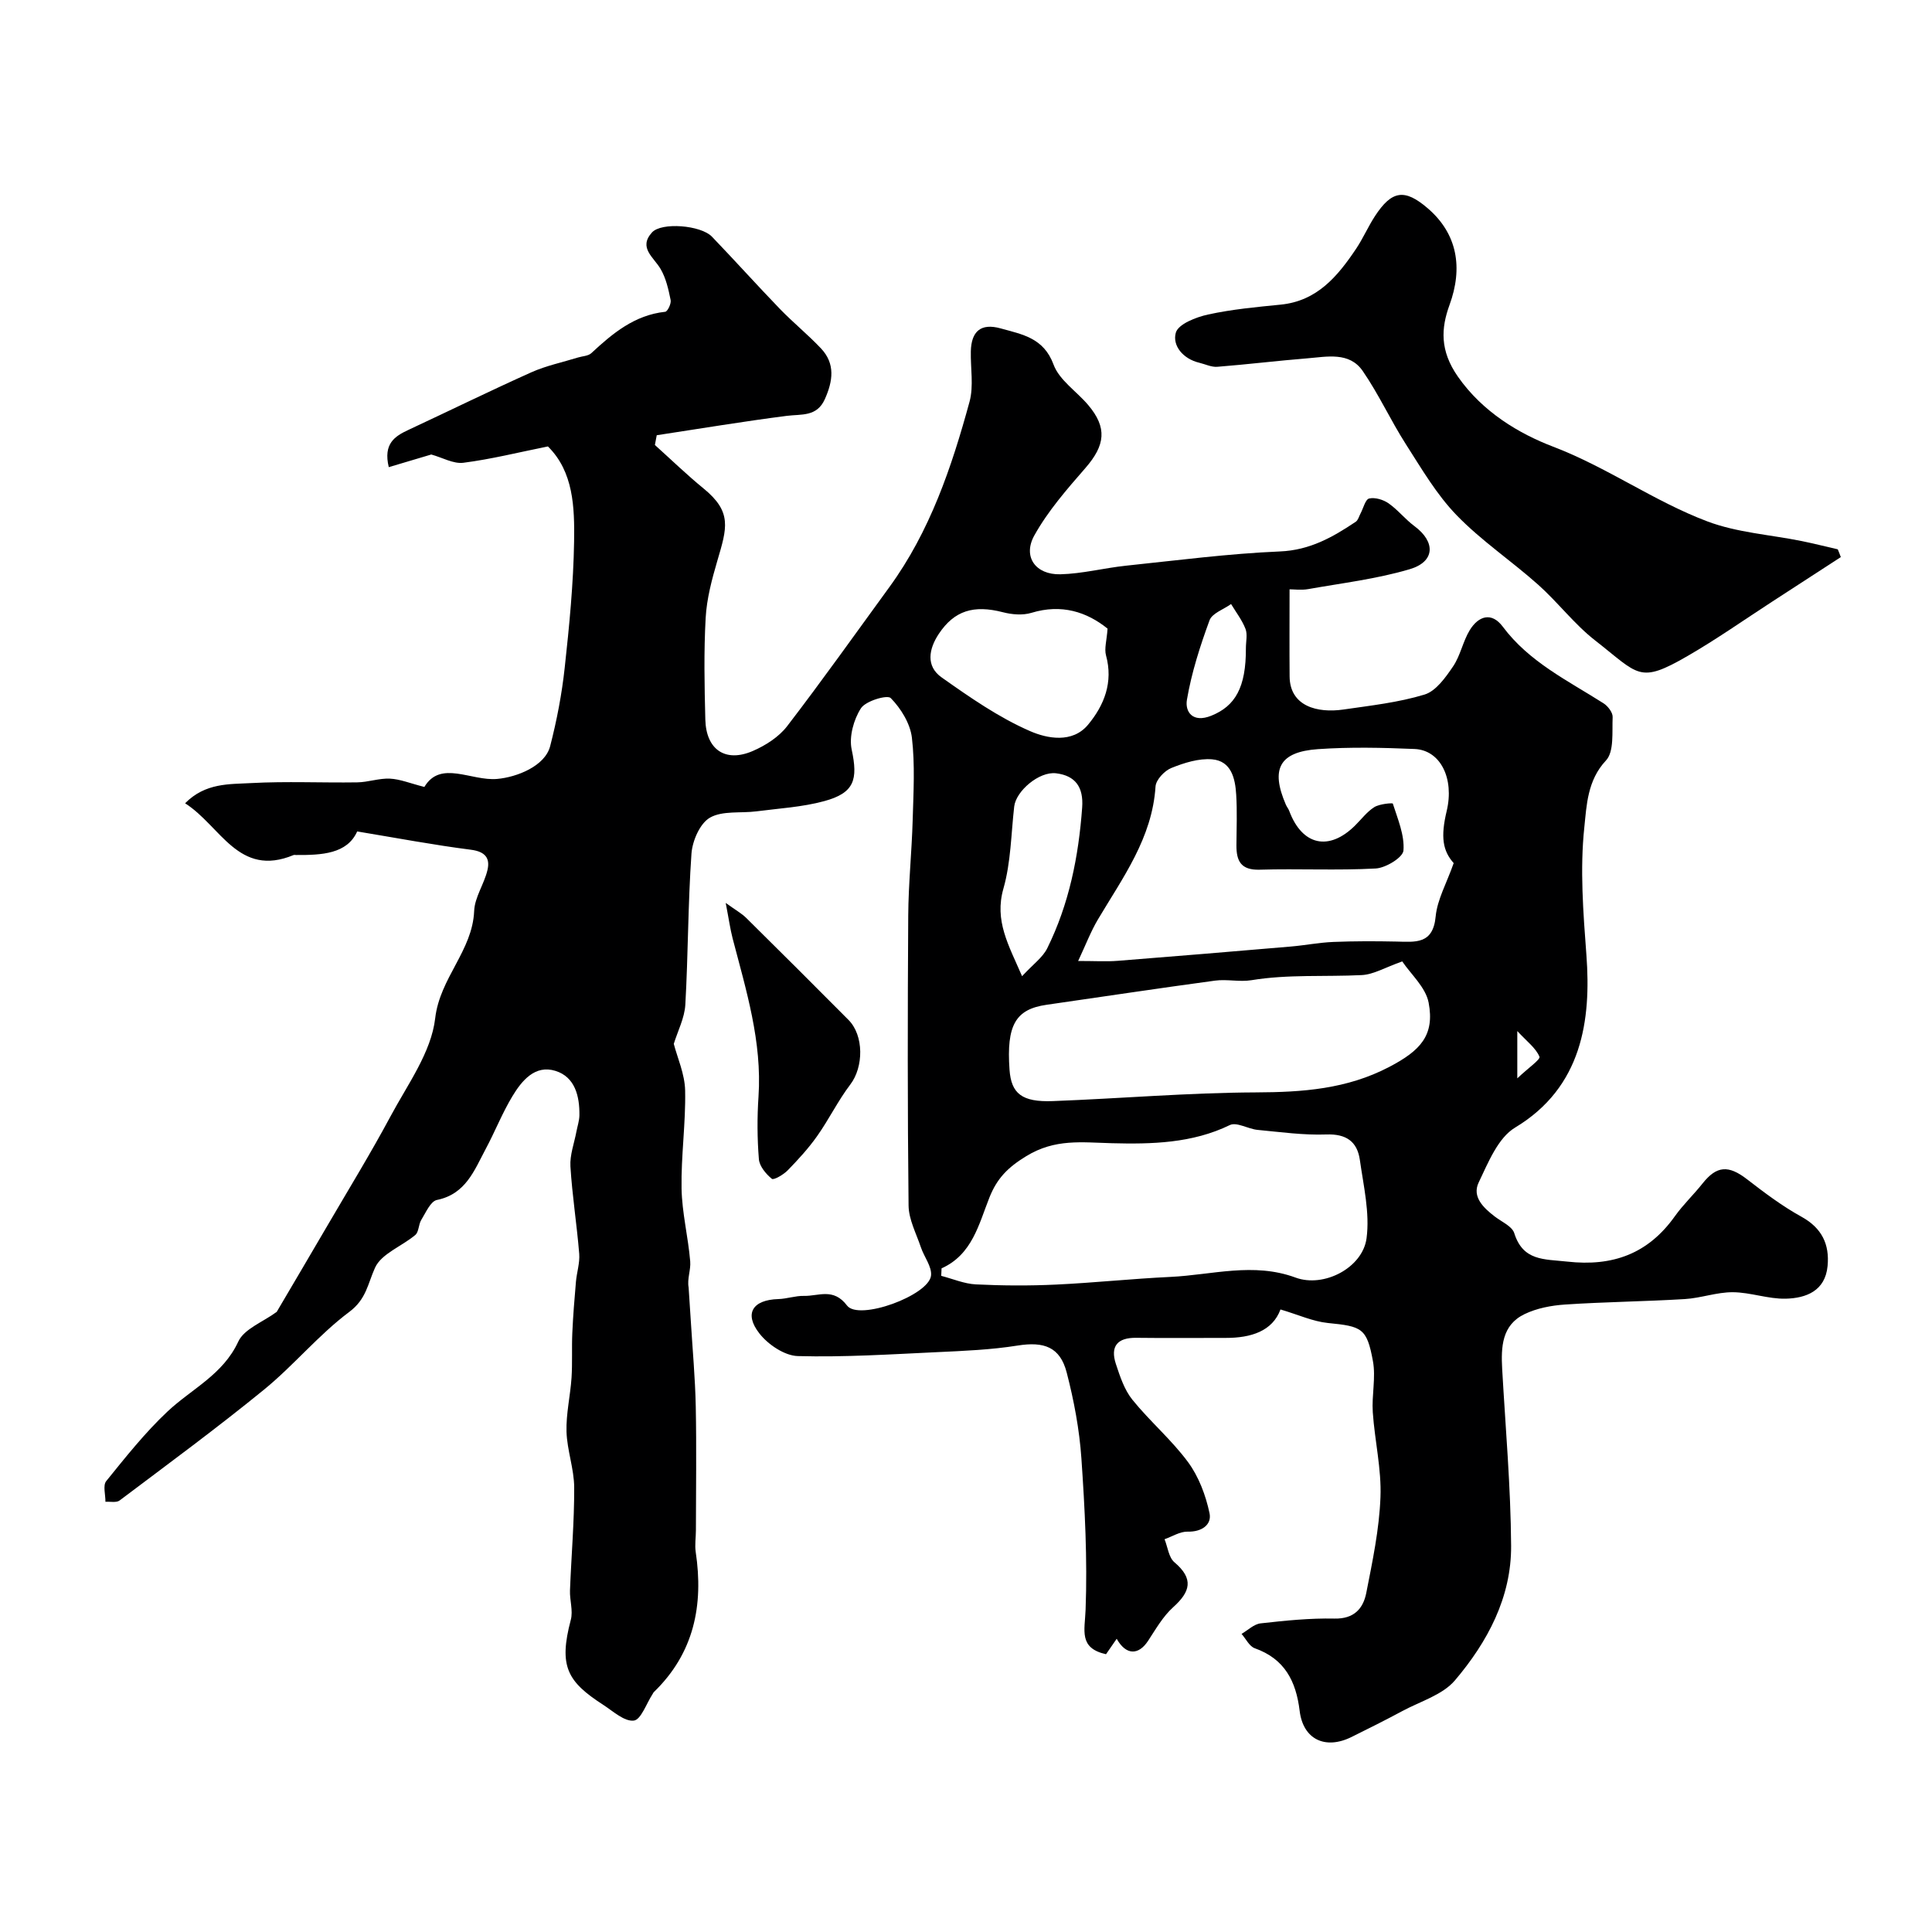 <svg enable-background="new 0 0 400 400" viewBox="0 0 400 400" xmlns="http://www.w3.org/2000/svg"><g fill="#000001"><path d="m265.11 271.11c-1.66 4.49-6.09 5.9-11.34 5.89-6.17-.01-12.33.06-18.5-.02-3.93-.06-5.44 1.76-4.24 5.41.85 2.58 1.76 5.35 3.42 7.41 3.63 4.49 8.13 8.31 11.54 12.94 2.21 3.01 3.65 6.86 4.43 10.55.5 2.36-1.59 3.9-4.53 3.82-1.58-.04-3.19 1.01-4.78 1.57.65 1.62.86 3.77 2.04 4.77 4.05 3.43 3.32 6.09-.27 9.32-2.11 1.9-3.6 4.54-5.19 6.96-1.98 3.01-4.57 2.99-6.49-.44-.79 1.15-1.51 2.19-2.21 3.2-5.69-1.28-4.39-4.9-4.23-9.23.39-10.43-.15-20.92-.87-31.34-.41-5.96-1.54-11.95-3.04-17.75-1.38-5.32-4.72-6.45-10.15-5.59-5.51.88-11.15 1.11-16.74 1.37-9.59.45-19.21 1.07-28.79.81-2.74-.08-6.15-2.38-7.95-4.69-3.23-4.13-1.37-6.95 3.9-7.11 1.79-.05 3.57-.7 5.34-.66 3.03.07 6.08-1.74 8.91 2 2.44 3.22 16.95-2.1 17.39-6.21.2-1.85-1.44-3.87-2.1-5.85-.96-2.86-2.52-5.76-2.55-8.66-.22-19.99-.2-39.99-.07-59.99.04-6.6.73-13.2.92-19.8.16-5.69.5-11.44-.16-17.06-.35-2.93-2.27-6.05-4.38-8.2-.72-.73-5.19.59-6.17 2.11-1.51 2.34-2.49 5.89-1.92 8.54 1.34 6.25.57 8.99-5.7 10.69-4.53 1.23-9.33 1.5-14.02 2.11-3.25.42-7.03-.18-9.63 1.31-2.07 1.19-3.63 4.8-3.82 7.45-.73 10.4-.68 20.86-1.27 31.27-.16 2.76-1.57 5.45-2.39 8.11.74 2.86 2.28 6.25 2.35 9.66.14 6.75-.86 13.53-.74 20.29.09 5.03 1.37 10.03 1.79 15.08.15 1.77-.66 3.63-.33 5.39.15 2.3.3 4.59.45 6.89.36 5.93.91 11.85 1.03 17.79.17 8.53.04 17.07.03 25.61 0 1.5-.26 3.03-.04 4.49 1.65 11.04-.35 20.95-8.66 29-.12.11-.17.28-.27.42-1.28 1.95-2.4 5.32-3.89 5.49-1.96.23-4.29-1.94-6.34-3.27-7.43-4.8-9.25-7.96-6.7-17.6.5-1.89-.25-4.07-.17-6.1.27-7.1.9-14.2.87-21.3-.02-3.85-1.47-7.68-1.59-11.54-.11-3.71.79-7.44 1.04-11.17.2-3.08.02-6.18.16-9.27.16-3.54.44-7.07.75-10.59.17-1.95.83-3.91.68-5.81-.49-6.04-1.45-12.05-1.82-18.09-.14-2.37.79-4.8 1.24-7.2.21-1.12.6-2.24.62-3.36.06-3.99-.92-7.97-4.97-9.22-4.22-1.31-6.95 2.02-8.9 5.25-2.11 3.49-3.61 7.34-5.54 10.94-2.36 4.41-4.11 9.32-10.09 10.54-1.32.27-2.3 2.61-3.24 4.13-.58.94-.49 2.48-1.23 3.11-2.77 2.35-7.02 3.87-8.34 6.78-1.51 3.32-1.79 6.51-5.34 9.16-6.33 4.73-11.46 11.03-17.6 16.05-9.75 7.96-19.9 15.42-29.95 22.99-.67.5-1.94.2-2.93.27.02-1.45-.56-3.39.16-4.28 4.03-4.98 8.04-10.04 12.69-14.41 5-4.7 11.49-7.62 14.66-14.49 1.22-2.63 5.09-4.03 7.95-6.14 3.3-5.62 6.93-11.74 10.51-17.88 4.39-7.52 8.95-14.95 13.06-22.62 3.53-6.59 8.43-13.25 9.24-20.28.97-8.39 7.73-13.97 8.07-22.23.12-2.86 2.09-5.59 2.76-8.49.57-2.46-.49-3.8-3.42-4.18-7.68-.98-15.3-2.42-23.56-3.79-2.08 4.66-7.32 4.91-12.67 4.88-.17 0-.35-.05-.5.01-11.43 4.73-15.07-6.02-22.46-10.72 4.21-4.26 9.16-3.93 13.65-4.18 7.31-.4 14.66-.04 21.99-.15 2.26-.03 4.53-.88 6.77-.77 2.11.1 4.18.97 7.13 1.72 3.35-5.63 9.7-1.18 15.07-1.66 4.07-.36 9.89-2.64 10.97-6.77 1.38-5.34 2.43-10.81 3.02-16.29.95-8.67 1.8-17.39 1.94-26.09.11-7.11-.12-14.46-5.42-19.69-6.07 1.22-11.73 2.64-17.49 3.38-2.06.27-4.34-1.07-6.66-1.71-2.39.71-5.53 1.65-8.8 2.62-1.16-4.86 1.22-6.39 4.08-7.72 8.49-3.96 16.9-8.09 25.44-11.92 3.07-1.37 6.45-2.07 9.68-3.07.92-.28 2.09-.3 2.72-.88 4.42-4.1 8.95-7.9 15.32-8.58.48-.05 1.27-1.69 1.12-2.42-.45-2.21-.96-4.53-2.08-6.44-1.42-2.44-4.65-4.39-1.79-7.56 1.97-2.18 10.13-1.51 12.42.87 4.75 4.94 9.33 10.05 14.09 14.98 2.73 2.82 5.8 5.31 8.49 8.16 3 3.18 2.46 6.77.8 10.49-1.65 3.7-4.81 3.08-7.9 3.47-8.99 1.15-17.94 2.65-26.91 4.01-.13.67-.25 1.35-.38 2.02 3.35 3.01 6.59 6.16 10.07 9 5.97 4.87 4.85 8.19 2.86 14.96-1.13 3.86-2.2 7.85-2.42 11.83-.39 7-.25 14.04-.07 21.06.16 6.25 4.17 8.96 9.84 6.5 2.63-1.14 5.37-2.89 7.09-5.12 7.26-9.45 14.15-19.17 21.17-28.8 8.41-11.54 12.9-24.83 16.6-38.38.89-3.26.19-6.96.27-10.45.1-4.1 2.04-5.89 6.17-4.74 4.48 1.25 8.91 1.94 10.96 7.5 1.19 3.23 4.79 5.54 7.18 8.38 3.96 4.69 3.52 8.31-.58 13.02-3.84 4.41-7.78 8.92-10.59 13.98-2.44 4.4.27 8.15 5.39 8.03 4.54-.11 9.05-1.3 13.6-1.78 10.62-1.11 21.23-2.5 31.88-2.95 6.19-.26 10.93-2.96 15.69-6.15.49-.33.67-1.13.99-1.72.58-1.08.99-2.91 1.78-3.09 1.22-.28 2.93.24 4.02 1 1.94 1.36 3.46 3.32 5.37 4.73 4.39 3.26 4.28 7.35-1 8.91-6.82 2.02-13.99 2.87-21.02 4.12-1.43.25-2.95.04-3.85.04 0 6.27-.04 12.15.01 18.03.05 6.21 5.77 7.64 11.14 6.86 5.64-.82 11.38-1.45 16.8-3.1 2.36-.72 4.35-3.54 5.9-5.82 1.53-2.25 2.03-5.18 3.46-7.52 1.78-2.9 4.49-3.85 6.83-.72 5.47 7.33 13.46 11.16 20.86 15.87.9.57 1.93 1.91 1.89 2.85-.14 3.08.34 7.16-1.39 9-3.86 4.11-4 9.35-4.47 13.79-.93 8.72-.23 17.69.43 26.5 1 13.41-.86 27.34-14.76 35.7-3.55 2.13-5.58 7.26-7.55 11.38-1.41 2.95.99 5.24 3.34 7.04 1.42 1.09 3.58 2.01 4.03 3.44 1.83 5.8 6.17 5.36 10.96 5.89 9.46 1.06 16.77-1.63 22.3-9.4 1.71-2.4 3.89-4.46 5.73-6.78 2.93-3.69 5.36-3.83 9.2-.87 3.61 2.79 7.3 5.57 11.27 7.76 4.24 2.34 5.84 5.72 5.41 10.21-.49 5.16-4.45 6.65-8.65 6.76-3.64.09-7.31-1.32-10.97-1.34-3.31-.02-6.61 1.22-9.95 1.42-8.25.5-16.53.58-24.78 1.13-2.85.19-5.86.76-8.4 1.99-4.7 2.27-4.87 6.81-4.62 11.37.69 12.19 1.77 24.38 1.85 36.58.07 10.69-4.9 19.94-11.62 27.86-2.57 3.03-7.18 4.36-10.91 6.37-3.46 1.86-6.98 3.62-10.5 5.36-5.42 2.69-10.03.53-10.75-5.4-.75-6.16-3.1-10.77-9.3-12.97-1.12-.4-1.83-1.95-2.73-2.97 1.31-.76 2.57-2.03 3.95-2.18 5.07-.57 10.2-1.1 15.28-.99 4.06.09 5.95-2.07 6.59-5.3 1.29-6.56 2.69-13.18 2.94-19.83.23-5.83-1.19-11.71-1.59-17.59-.24-3.52.66-7.18.03-10.59-1.26-6.87-2.29-7.19-9.34-7.89-3.1-.32-6.11-1.71-9.8-2.8zm-70.17-8.51c-.02.52-.04 1.03-.07 1.55 2.39.62 4.77 1.65 7.18 1.77 5.51.27 11.05.3 16.56.04 7.92-.37 15.81-1.22 23.73-1.59 8.61-.41 17.16-3.08 25.89.14 5.85 2.16 13.89-2.02 14.7-8.14.7-5.26-.63-10.85-1.39-16.24-.54-3.76-2.79-5.4-6.92-5.25-4.74.17-9.51-.5-14.26-.95-1.95-.19-4.32-1.68-5.73-1-7.8 3.8-16.26 3.97-24.42 3.76-6.27-.16-11.75-.97-17.72 2.67-3.82 2.33-6.06 4.59-7.64 8.57-2.2 5.53-3.55 11.81-9.91 14.67zm106.03-83.9c-2.26-2.55-2.74-5.38-1.45-10.79 1.61-6.73-1.28-12.62-6.66-12.84-6.65-.28-13.34-.43-19.97.03-8.02.56-9.86 4.1-6.67 11.49.19.45.53.84.7 1.3 2.68 7.18 8.24 8.4 13.66 3 1.3-1.29 2.44-2.83 3.95-3.78 1.08-.68 3.79-.91 3.84-.73 1.02 3.19 2.45 6.53 2.2 9.71-.11 1.44-3.65 3.6-5.73 3.72-7.99.44-16.02.01-24.02.25-3.91.12-4.85-1.8-4.83-5.06.02-3.5.17-7-.05-10.49-.2-3.35-1.02-6.97-5-7.3-2.76-.23-5.79.73-8.44 1.8-1.41.57-3.17 2.44-3.26 3.82-.68 10.67-6.78 18.87-11.93 27.54-1.48 2.49-2.52 5.25-4.09 8.59 3.55 0 5.87.15 8.17-.03 11.96-.94 23.92-1.94 35.87-2.96 2.93-.25 5.84-.83 8.78-.95 4.35-.18 8.71-.17 13.06-.08 3.92.08 7.6.63 8.14-5.21.34-3.51 2.28-6.89 3.73-11.03zm-10.65 20.35c-3.57 1.26-5.94 2.71-8.38 2.83-7.61.38-15.26-.19-22.85 1.06-2.45.4-5.07-.25-7.54.09-11.64 1.57-23.25 3.33-34.87 5-6.42.92-8.32 4.21-7.67 13.43.35 4.94 2.54 6.75 8.96 6.51 14.02-.53 28.02-1.74 42.04-1.8 9.66-.04 18.82-.67 27.63-5.28 6.41-3.36 9.44-6.51 8.14-13.32-.62-3.18-3.69-5.88-5.46-8.52zm-61.01-68.9c-4.29-3.46-9.52-5.17-15.76-3.27-1.81.55-4.05.36-5.93-.13-6.02-1.55-10.04-.35-13.26 4.5-2.07 3.12-2.7 6.67.58 8.99 5.85 4.13 11.84 8.31 18.35 11.14 3.47 1.51 8.74 2.59 12-1.36 3.33-4.02 5.22-8.77 3.7-14.32-.39-1.43.15-3.1.32-5.55zm-17.7 71.96c2.31-2.5 4.27-3.88 5.21-5.78 4.53-9.16 6.49-18.99 7.23-29.14.31-4.24-1.42-6.61-5.41-7.09-3.51-.42-8.29 3.68-8.66 6.88-.65 5.68-.68 11.55-2.23 16.98-1.9 6.66 1.03 11.63 3.86 18.15zm46.34-67.96c0-1.32.36-2.79-.08-3.94-.71-1.83-1.96-3.44-2.99-5.15-1.54 1.11-3.92 1.9-4.46 3.37-1.96 5.35-3.73 10.85-4.68 16.45-.42 2.45 1.15 4.87 5.05 3.3 4.92-1.99 7.2-5.79 7.16-14.03zm56.19 89.11c2.26-2.15 4.83-3.9 4.59-4.48-.75-1.79-2.57-3.13-4.59-5.31z"/><path d="m381.12 115.34c-4.75 3.08-9.5 6.17-14.25 9.25-5.81 3.77-11.49 7.77-17.48 11.23-10.12 5.85-10.04 3.87-19.18-3.26-4.3-3.36-7.68-7.88-11.78-11.53-5.51-4.91-11.74-9.08-16.85-14.36-4.14-4.27-7.24-9.6-10.49-14.67-3.17-4.95-5.63-10.37-8.96-15.2-2.77-4.01-7.4-2.94-11.48-2.61-6.21.5-12.4 1.26-18.61 1.75-1.22.1-2.5-.54-3.75-.84-3.33-.79-5.61-3.52-4.85-6.22.5-1.78 4.18-3.22 6.67-3.76 4.93-1.08 10.01-1.55 15.05-2.05 7.54-.75 11.78-5.87 15.59-11.54 1.45-2.16 2.49-4.59 3.91-6.77 3.5-5.37 6.16-5.73 10.92-1.65 6.19 5.31 7.33 12.35 4.53 20.02-1.76 4.82-2.03 9.45 1.72 14.83 5.15 7.39 12.76 11.85 19.68 14.5 11.26 4.29 20.93 11.32 31.98 15.49 6.15 2.32 13 2.75 19.53 4.07 2.5.51 4.98 1.14 7.47 1.71.23.53.43 1.07.63 1.61z"/><path d="m150.25 186.94c2.06 1.49 3.29 2.16 4.25 3.11 7.09 7 14.14 14.04 21.16 21.1 3.24 3.25 3.14 9.78.39 13.38-2.55 3.35-4.42 7.22-6.86 10.67-1.79 2.54-3.92 4.86-6.09 7.09-.87.9-2.91 2.09-3.3 1.77-1.22-1-2.56-2.6-2.68-4.06-.35-4.3-.37-8.65-.08-12.96.76-11.36-2.55-22.01-5.36-32.76-.51-1.98-.79-4.04-1.43-7.34z"/></g></svg>